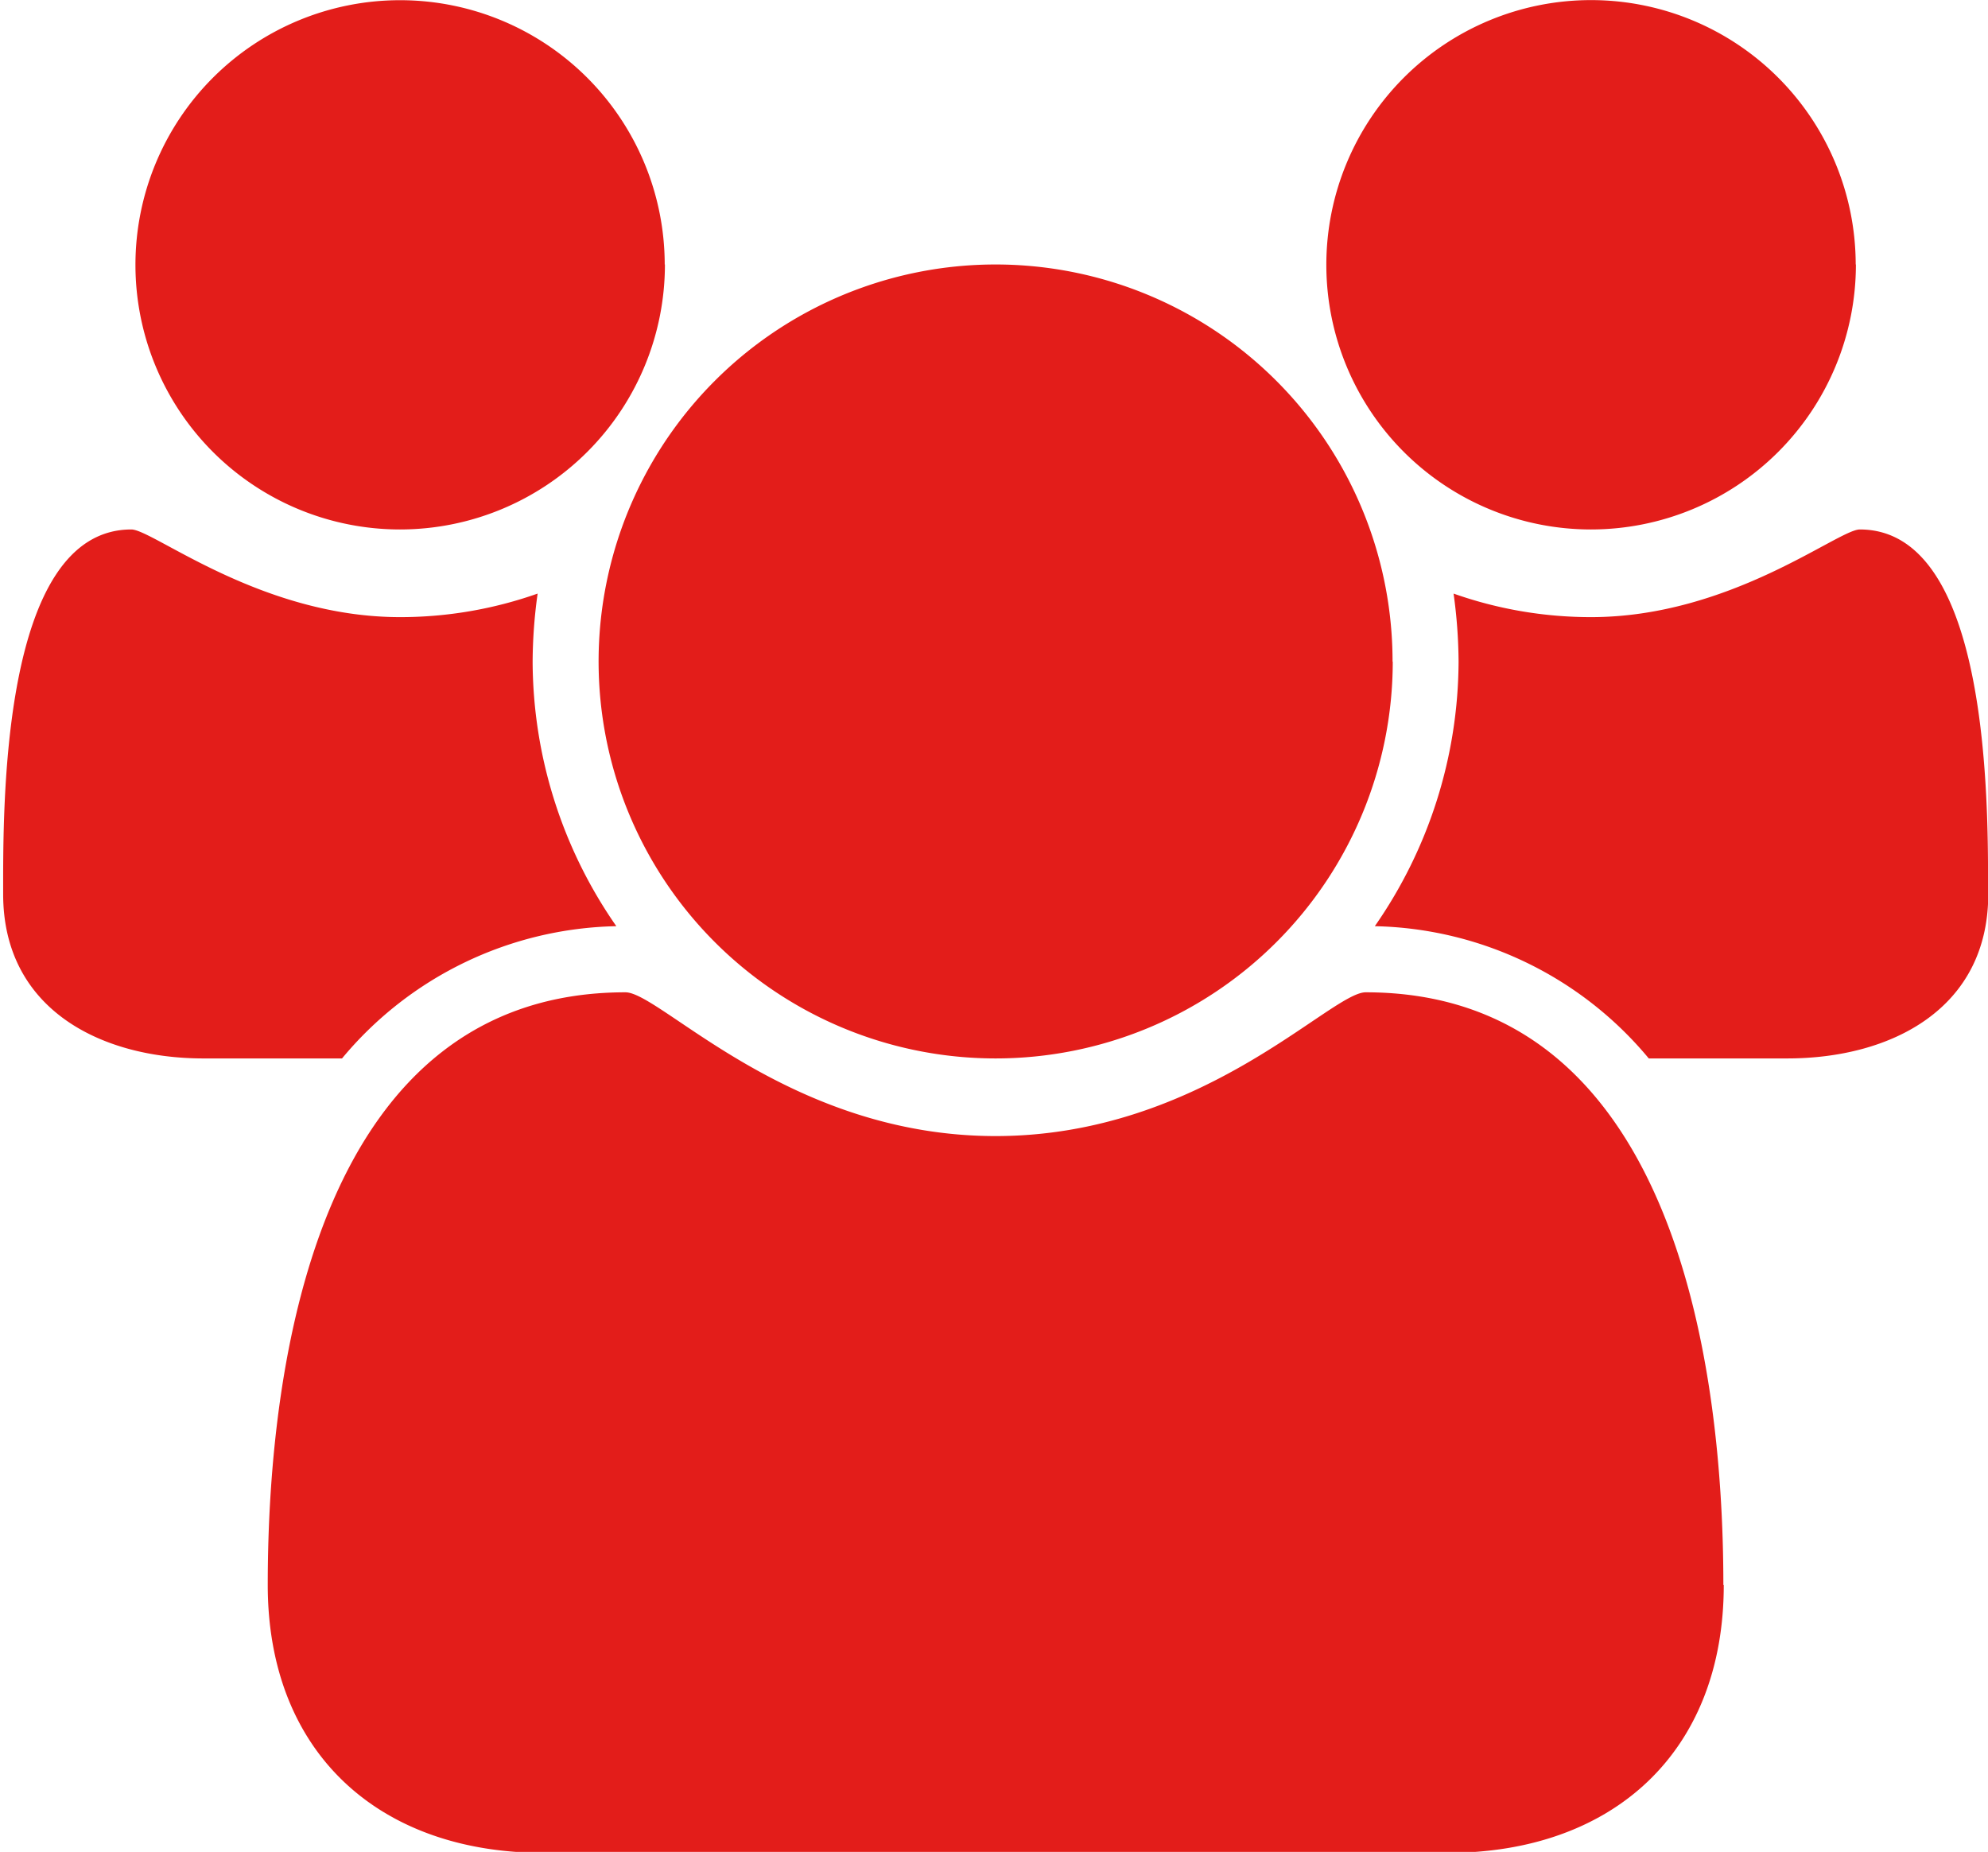 <svg xmlns="http://www.w3.org/2000/svg" width="39.687" height="36.97" viewBox="0 0 39.687 36.97">
  <defs>
    <style>
      .cls-1 {
        fill: #e31d1a;
        fill-rule: evenodd;
      }
    </style>
  </defs>
  <path id="_" data-name="" class="cls-1" d="M691.992,6536.52a9.294,9.294,0,0,1-1.671-5.28,10.041,10.041,0,0,1,.1-1.36,8.24,8.24,0,0,1-2.745.47c-2.786,0-4.933-1.75-5.366-1.75-2.621,0-2.559,5.61-2.559,7.28,0,2.29,1.94,3.28,4,3.28h2.765A7.3,7.3,0,0,1,691.992,6536.52Zm22.1,13.15c0-4.66-1.094-11.83-7.141-11.83-0.7,0-3.261,2.87-7.388,2.87s-6.687-2.87-7.389-2.87c-6.047,0-7.141,7.17-7.141,11.83,0,3.34,2.209,5.35,5.511,5.35h18.038C711.888,6555.02,714.1,6553.01,714.1,6549.67Zm-21.134-26.36a5.283,5.283,0,1,0-5.283,5.29A5.29,5.29,0,0,0,692.962,6523.31Zm14.53,7.93a7.925,7.925,0,1,0-7.925,7.92A7.928,7.928,0,0,0,707.492,6531.24Zm11.888,4.64c0-1.67.062-7.28-2.56-7.28-0.433,0-2.579,1.75-5.366,1.75a8.234,8.234,0,0,1-2.744-.47,10.206,10.206,0,0,1,.1,1.36,9.3,9.3,0,0,1-1.672,5.28,7.3,7.3,0,0,1,5.469,2.64h2.766C717.44,6539.16,719.38,6538.17,719.38,6535.88Zm-2.642-12.57a5.284,5.284,0,1,0-5.284,5.29A5.291,5.291,0,0,0,716.738,6523.31Z" transform="translate(-679.688 -6518.03)"/>
</svg>
